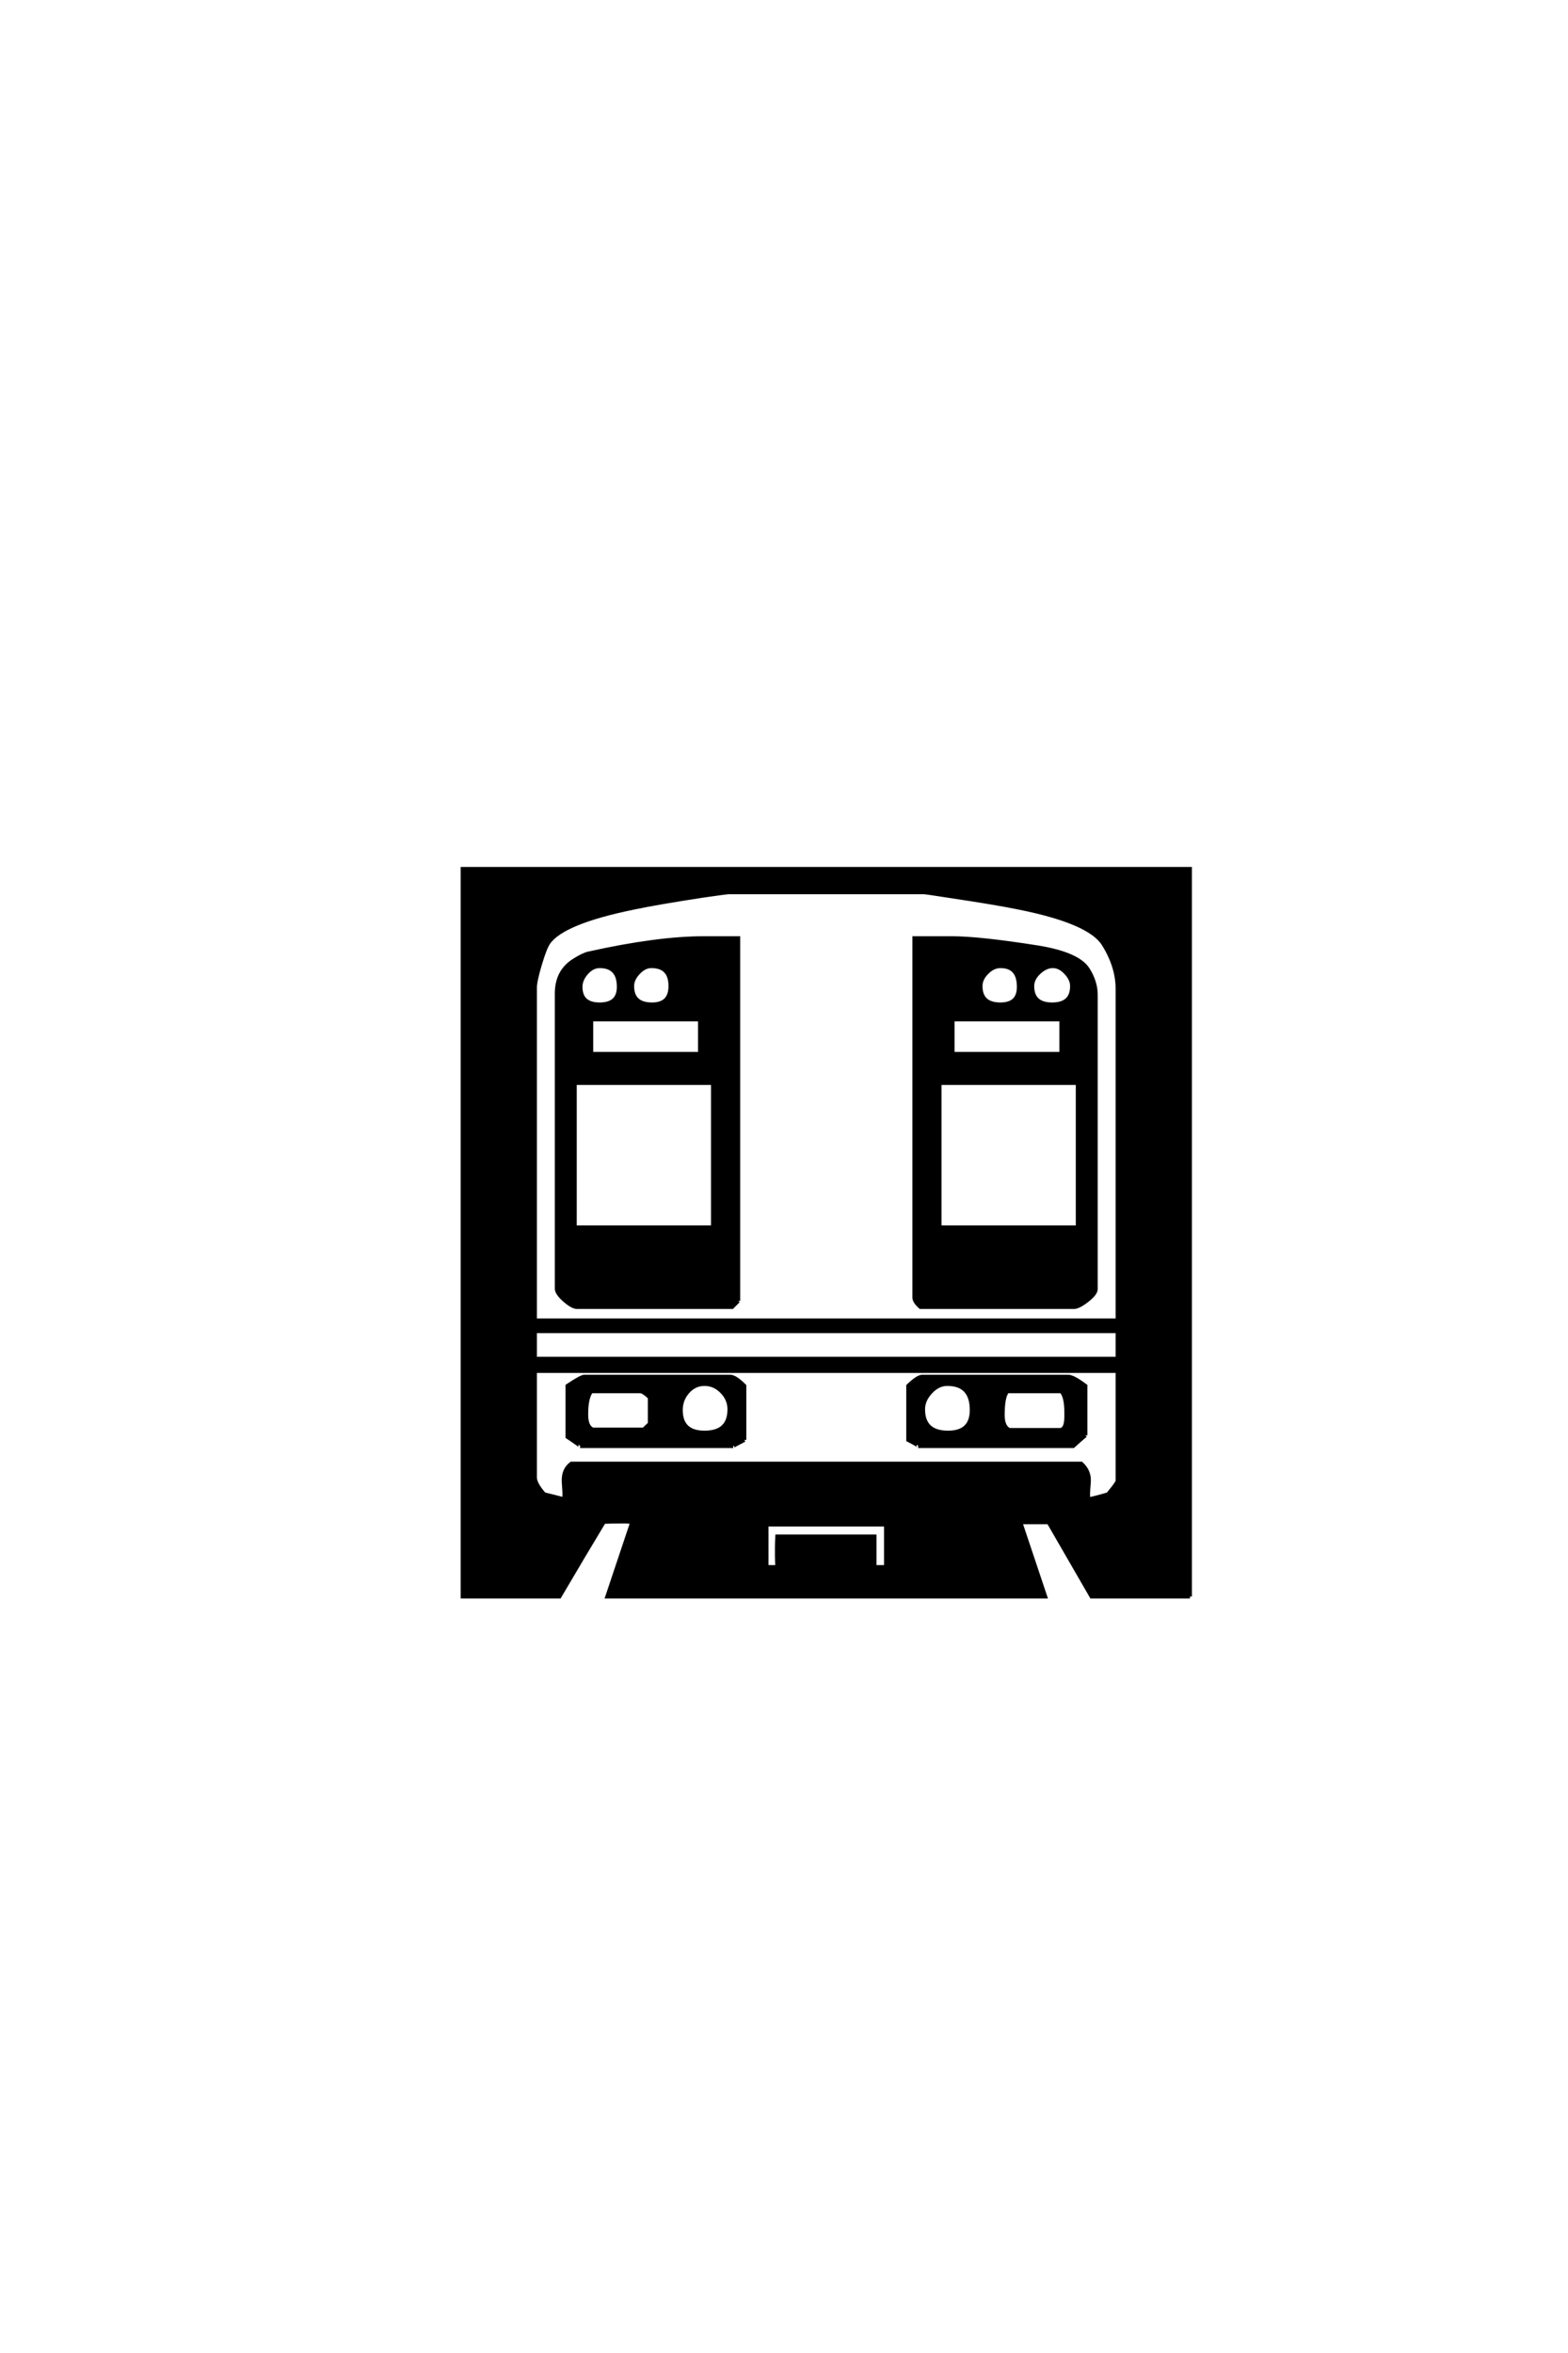 <?xml version='1.0' encoding='UTF-8'?>
<!DOCTYPE svg PUBLIC "-//W3C//DTD SVG 1.0//EN"
"http://www.w3.org/TR/2001/REC-SVG-20010904/DTD/svg10.dtd">

<svg xmlns='http://www.w3.org/2000/svg' version='1.0' width='40.0' height='60.0'>

 <g transform='scale(0.1 -0.1) translate(110.0 -370.0)'>
  <path d='M193.562 -37.109
L168.453 -37.109
L157.516 -18.172
L150.297 -18.172
L156.641 -37.109
L44.922 -37.109
L51.266 -18.172
Q50.594 -17.969 49.219 -17.969
Q45.906 -17.969 44.047 -18.062
Q38.969 -26.469 32.719 -37.109
L8.016 -37.109
L8.016 148.438
L193.562 148.438
L193.562 -37.109
L193.562 -37.109
M175.094 33.297
L175.094 117.875
Q175.094 123.531 171.531 129.25
Q167.969 134.969 149.812 138.578
Q144.141 139.75 132.422 141.5
Q126.172 142.484 125.594 142.484
L75.984 142.484
Q75.391 142.484 69.344 141.609
Q57.812 139.844 51.766 138.578
Q33.5 134.859 29.891 129.594
Q29 128.328 27.734 124.078
Q26.469 119.828 26.469 118.172
L26.469 33.297
L175.094 33.297
L175.094 33.297
M175.094 23.531
L175.094 30.562
L26.469 30.562
L26.469 23.531
L175.094 23.531
L175.094 23.531
M175.094 -7.625
L175.094 20.406
L26.469 20.406
L26.469 -6.734
Q26.469 -8.406 28.812 -11.031
Q30.469 -11.422 33.891 -12.312
Q33.984 -11.719 33.984 -10.938
Q33.984 -10.359 33.891 -9.188
Q33.797 -8.016 33.797 -7.422
Q33.797 -4.688 35.75 -3.219
L165.828 -3.219
Q167.781 -4.984 167.781 -7.422
Q167.781 -8.016 167.672 -9.188
Q167.578 -10.359 167.578 -10.938
Q167.578 -11.625 167.672 -12.312
Q169.344 -12.016 172.656 -11.031
Q175.094 -8.109 175.094 -7.625
Q175.094 -8.109 175.094 -7.625
M116.016 -29.594
L116.016 -18.75
L85.547 -18.75
L85.547 -29.594
L88.281 -29.594
Q88.188 -27.734 88.188 -26.656
L88.188 -24.609
Q88.188 -23.531 88.281 -21.781
L113.094 -21.781
L113.094 -29.594
L116.016 -29.594
L116.016 -29.594
M169.531 41.312
Q169.531 40.141 167.328 38.422
Q165.141 36.719 163.969 36.719
L124.812 36.719
Q123.25 38.094 123.25 39.156
L123.25 130.766
L132.812 130.766
Q139.844 130.766 154.688 128.422
Q164.938 126.766 167.484 122.859
Q169.531 119.625 169.531 116.312
L169.531 41.312
L169.531 41.312
M166.891 4
Q165.828 3.125 163.766 1.266
L124.219 1.266
Q124.703 1.266 121.688 2.828
L121.688 16.609
Q124.125 18.953 125.297 18.953
L162.5 18.953
Q163.766 18.953 166.891 16.609
L166.891 4
L166.891 4
M78.328 38.281
L76.766 36.719
L37.203 36.719
Q36.031 36.719 34.031 38.469
Q32.031 40.234 32.031 41.406
L32.031 116.609
Q32.031 122.266 36.328 125
Q38.766 126.562 40.141 126.859
Q57.719 130.766 69.531 130.766
L78.328 130.766
L78.328 38.281
L78.328 38.281
M79.891 2.828
Q76.859 1.266 77.047 1.266
L37.984 1.266
Q38.281 1.266 34.766 3.609
L34.766 16.609
Q38.281 18.953 39.062 18.953
L76.266 18.953
Q77.547 18.953 79.891 16.609
L79.891 2.828
L79.891 2.828
M163.484 118.562
Q163.484 120.312 161.922 121.969
Q160.359 123.641 158.594 123.641
Q156.734 123.641 155.031 122.016
Q153.328 120.406 153.328 118.562
Q153.328 113.875 158.406 113.875
Q163.484 113.875 163.484 118.562
Q163.484 113.875 163.484 118.562
M149.906 118.359
Q149.906 123.641 145.219 123.641
Q143.359 123.641 141.75 122.016
Q140.141 120.406 140.141 118.562
Q140.141 113.875 145.219 113.875
Q149.906 113.875 149.906 118.359
Q149.906 113.875 149.906 118.359
M160.75 101.266
L160.75 110.062
L133.016 110.062
L133.016 101.266
L160.75 101.266
L160.75 101.266
M164.938 57.031
L164.938 93.844
L129.688 93.844
L129.688 57.031
L164.938 57.031
L164.938 57.031
M61.031 118.562
Q61.031 123.641 56.156 123.641
Q54.391 123.641 52.828 121.969
Q51.266 120.312 51.266 118.562
Q51.266 113.875 56.344 113.875
Q61.031 113.875 61.031 118.562
Q61.031 113.875 61.031 118.562
M162.016 8.797
L162.016 9.859
Q162.016 13.875 160.75 15.234
L146.969 15.234
Q145.797 13.875 145.797 9.188
Q145.797 6.156 147.469 5.375
L160.359 5.375
Q162.016 5.375 162.016 8.797
Q162.016 5.375 162.016 8.797
M47.859 118.359
Q47.859 123.641 42.969 123.641
Q41.109 123.641 39.594 121.922
Q38.094 120.219 38.094 118.359
Q38.094 113.875 42.969 113.875
Q47.859 113.875 47.859 118.359
Q47.859 113.875 47.859 118.359
M68.562 101.266
L68.562 110.062
L40.828 110.062
L40.828 101.266
L68.562 101.266
L68.562 101.266
M137.891 10.453
Q137.891 17.094 131.641 17.094
Q129.297 17.094 127.391 15.031
Q125.484 12.984 125.484 10.641
Q125.484 4.688 131.844 4.688
Q137.891 4.688 137.891 10.453
Q137.891 4.688 137.891 10.453
M71.875 57.031
L71.875 93.844
L36.625 93.844
L36.625 57.031
L71.875 57.031
L71.875 57.031
M76.078 10.641
Q76.078 13.188 74.172 15.141
Q72.266 17.094 69.734 17.094
Q67.188 17.094 65.422 15.094
Q63.672 13.094 63.672 10.453
Q63.672 4.688 69.734 4.688
Q76.078 4.688 76.078 10.641
Q76.078 4.688 76.078 10.641
M55.766 6.938
L55.766 13.672
Q54.109 15.234 53.328 15.234
L40.828 15.234
Q39.547 13.672 39.547 9.281
Q39.547 6.156 41.219 5.469
L54.203 5.469
Q54.891 6.156 55.766 6.938
' style='fill: #000000; stroke: #000000'/>
 </g>
</svg>
